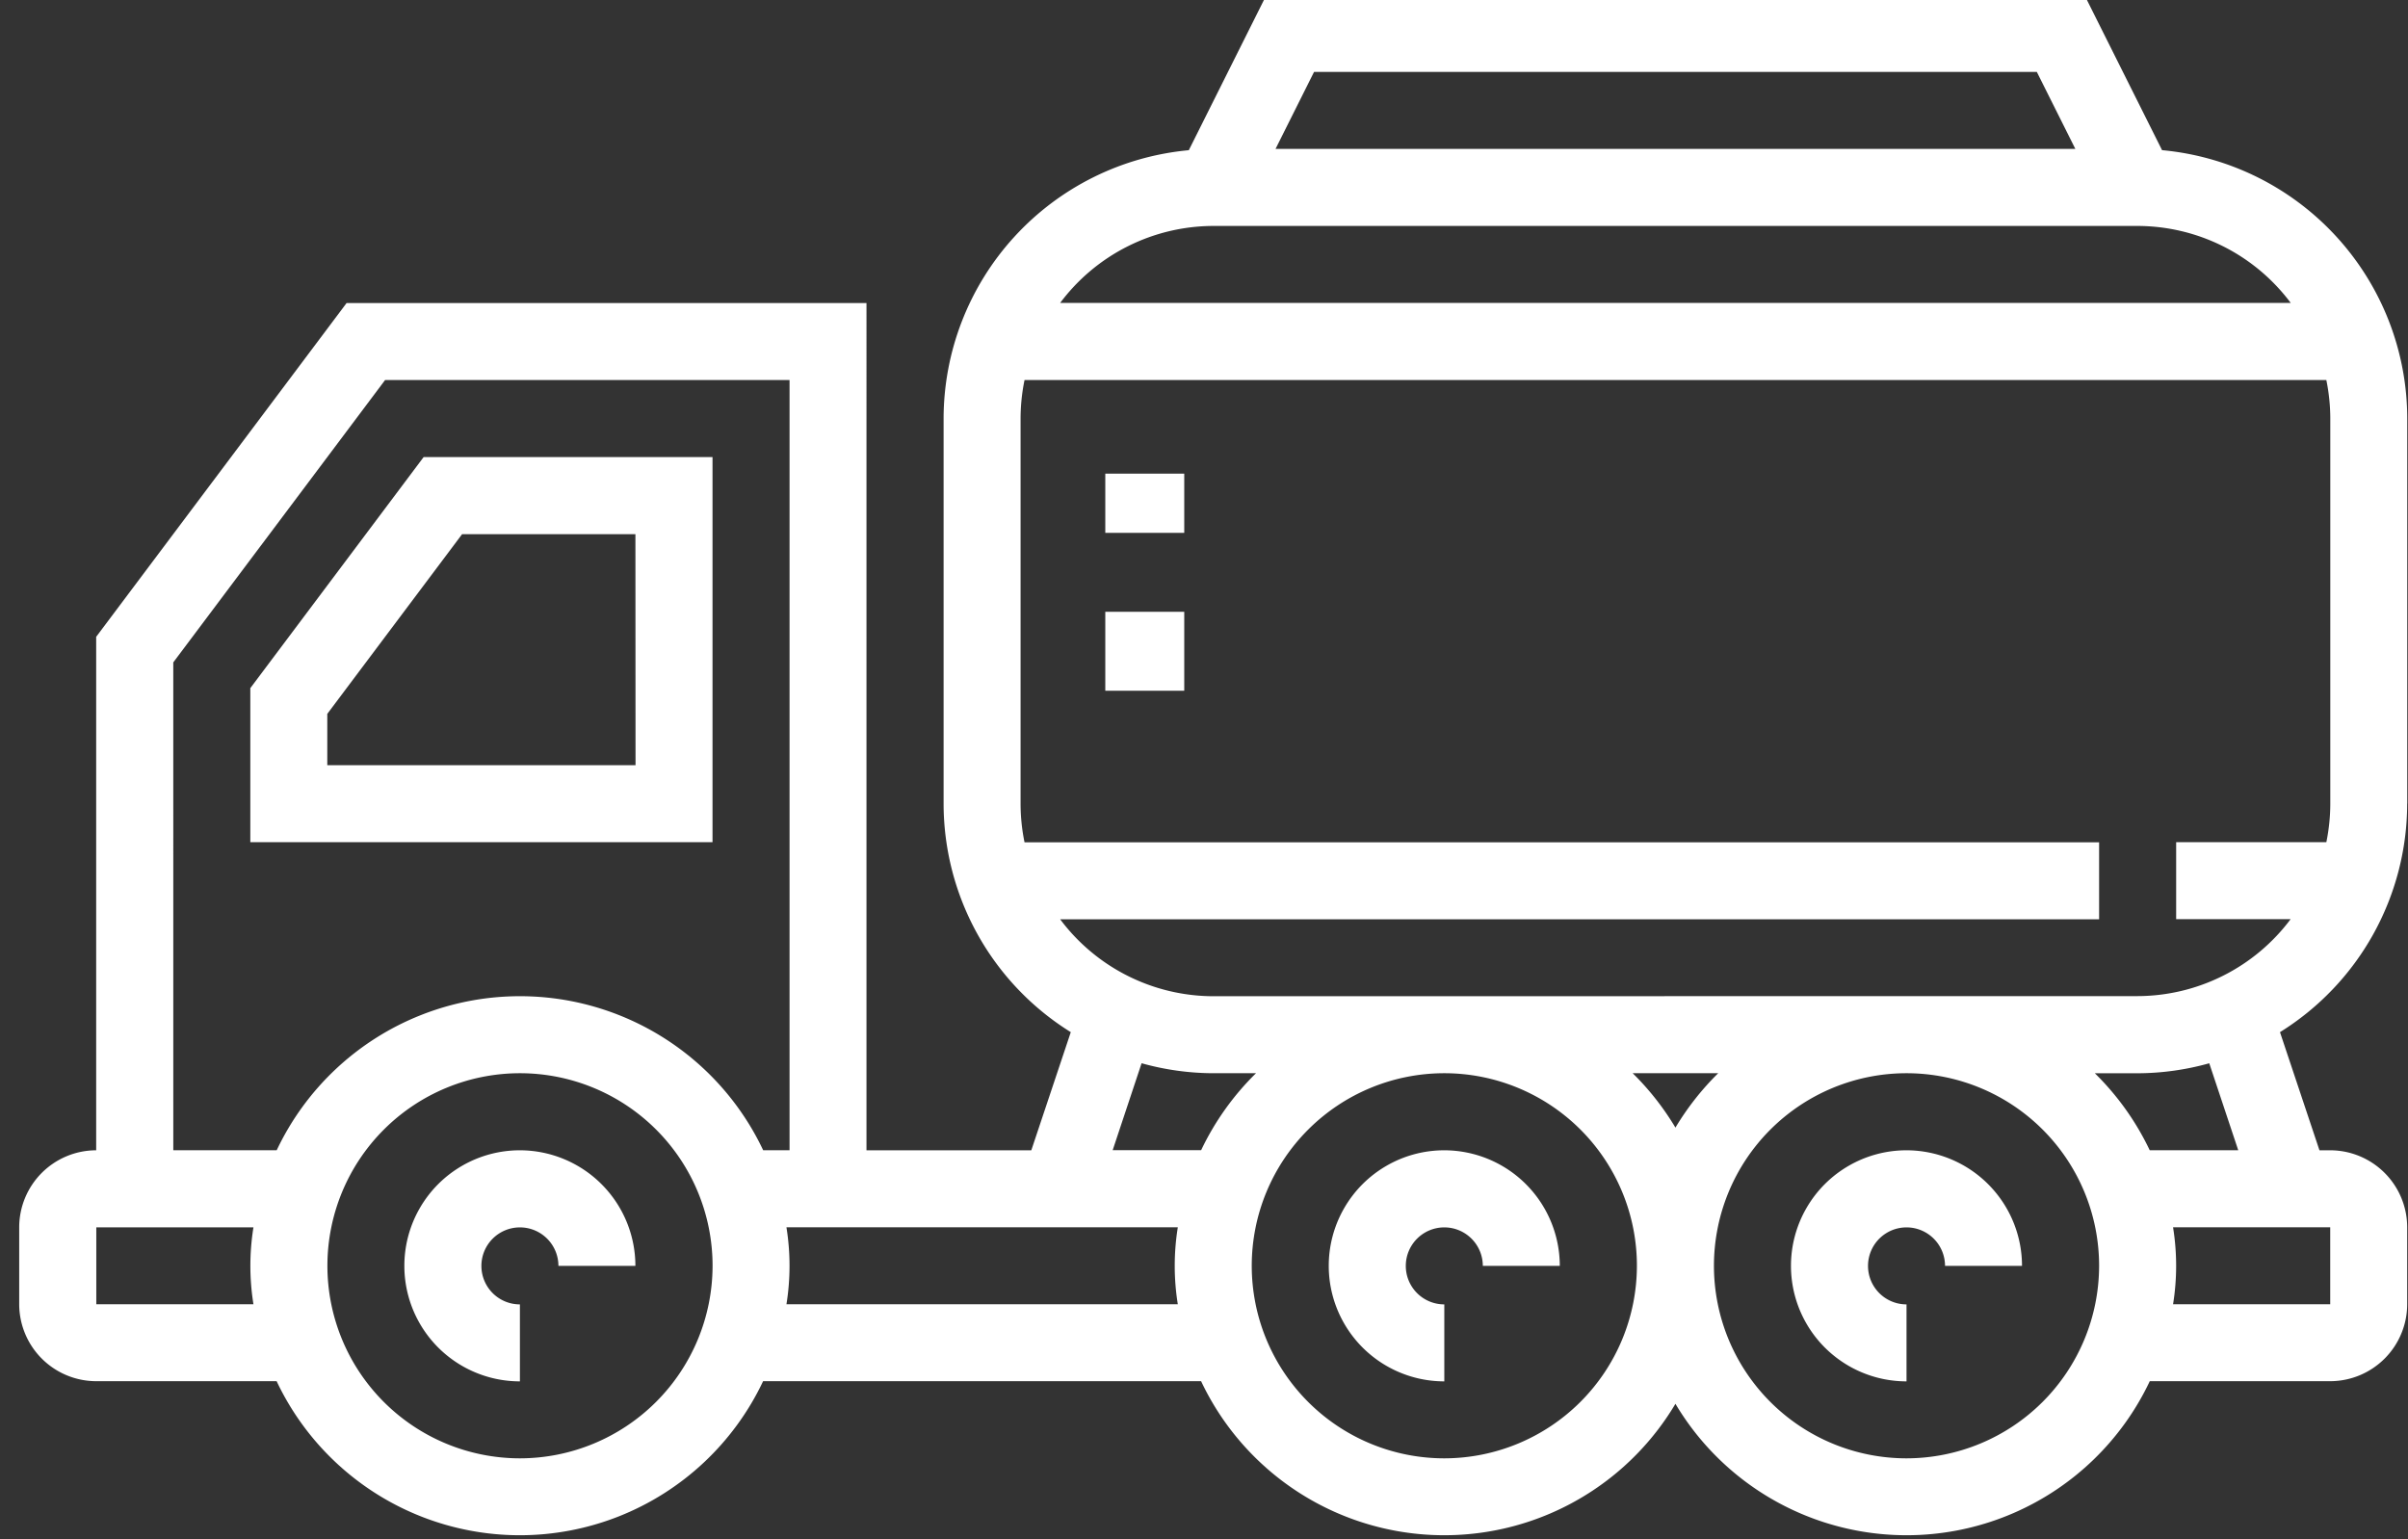<?xml version="1.0" encoding="UTF-8"?> <svg xmlns="http://www.w3.org/2000/svg" xmlns:xlink="http://www.w3.org/1999/xlink" width="122" height="78" viewBox="0 0 122 78"><rect x="0" y="0" width="122" height="78" fill="#333333" stroke="none"/><defs><style> .cls-1 { fill: #fff; } .cls-2 { clip-path: url(#clip-path); } </style><clipPath id="clip-path"><rect id="Rectangle_133" data-name="Rectangle 133" class="cls-1" width="122" height="78" transform="translate(-0.491 0)"></rect></clipPath></defs><g id="Group_86" data-name="Group 86" transform="translate(-17330.911 -306.28)"><path id="Path_179" data-name="Path 179" class="cls-1" d="M401.854,456a5.854,5.854,0,0,0,0,11.709v-3.9a1.951,1.951,0,1,1,1.951-1.951h3.9A5.861,5.861,0,0,0,401.854,456Zm0,0" transform="translate(17025.65 -91.434)"></path><path id="Path_180" data-name="Path 180" class="cls-1" d="M185.854,456a5.854,5.854,0,0,0,0,11.709v-3.9a1.951,1.951,0,1,1,1.951-1.951h3.9A5.861,5.861,0,0,0,185.854,456Zm0,0" transform="translate(17171.398 -91.434)"></path><path id="Path_181" data-name="Path 181" class="cls-1" d="M329.854,456a5.854,5.854,0,0,0,0,11.709v-3.9a1.951,1.951,0,1,1,1.951-1.951h3.9A5.861,5.861,0,0,0,329.854,456Zm0,0" transform="translate(17074.232 -91.434)"></path><g id="Group_85" data-name="Group 85" transform="translate(17331.402 306.28)"><g id="Group_84" data-name="Group 84" class="cls-2" transform="translate(0 0)"><path id="Path_182" data-name="Path 182" class="cls-1" d="M179.417,348H164.781L156,359.709v7.806h23.417Zm-3.9,15.612H159.9v-2.6l6.83-9.105h8.781Zm0,0" transform="translate(-143.809 -324.84)"></path><path id="Path_183" data-name="Path 183" class="cls-1" d="M240.989,316.98V297.466a13.675,13.675,0,0,0-12.423-13.6L224.632,276h-41.44l-3.935,7.868a13.675,13.675,0,0,0-12.423,13.6V316.98a13.65,13.65,0,0,0,6.444,11.577l-2,5.986h-8.351V291.612H136.587L123.9,308.525v26.018a3.907,3.907,0,0,0-3.9,3.9v3.9a3.907,3.907,0,0,0,3.9,3.9h9.142a13.631,13.631,0,0,0,24.647,0H179.88a13.627,13.627,0,0,0,24.032,1.146,13.627,13.627,0,0,0,24.032-1.146h9.142a3.907,3.907,0,0,0,3.9-3.9v-3.9a3.907,3.907,0,0,0-3.9-3.9h-.545l-2-5.986a13.65,13.65,0,0,0,6.444-11.577Zm-60.495,9.757a9.711,9.711,0,0,1-7.755-3.9h52.638v-3.9H170.934a9.8,9.8,0,0,1-.2-1.951V297.466a9.8,9.8,0,0,1,.2-1.951H236.89a9.8,9.8,0,0,1,.2,1.951V316.98a9.8,9.8,0,0,1-.2,1.951h-7.609v3.9h5.8a9.717,9.717,0,0,1-7.755,3.9Zm25.585,3.9a13.87,13.87,0,0,0-2.167,2.757,13.834,13.834,0,0,0-2.167-2.757ZM222.221,279.9l1.951,3.9h-40.52l1.951-3.9Zm-41.726,7.806h46.835a9.711,9.711,0,0,1,7.755,3.9H172.74a9.711,9.711,0,0,1,7.755-3.9Zm-3.63,42.426a13.579,13.579,0,0,0,3.63.506h2.167a13.708,13.708,0,0,0-2.78,3.9H175.4Zm-49.059-20.311,10.733-14.309h20.49v39.029h-1.336a13.631,13.631,0,0,0-24.647,0h-5.239Zm-3.9,32.525v-3.9h7.962a12.275,12.275,0,0,0,0,3.9Zm21.466,7.806a9.757,9.757,0,1,1,9.757-9.757,9.768,9.768,0,0,1-9.757,9.757Zm13.5-7.806a12.273,12.273,0,0,0,0-3.9H178.7a12.272,12.272,0,0,0,0,3.9Zm33.331,7.806a9.757,9.757,0,1,1,9.757-9.757,9.768,9.768,0,0,1-9.757,9.757Zm23.417,0a9.757,9.757,0,1,1,9.757-9.757,9.768,9.768,0,0,1-9.757,9.757Zm21.466-7.806h-7.962a12.273,12.273,0,0,0,0-3.9h7.962Zm-4.66-7.806h-4.485a13.727,13.727,0,0,0-2.78-3.9h2.167a13.579,13.579,0,0,0,3.63-.506Zm0,0" transform="translate(-119.518 -276.257)"></path></g></g><rect id="Rectangle_134" data-name="Rectangle 134" class="cls-1" width="4" height="4" transform="translate(17386.91 337.28)"></rect><rect id="Rectangle_135" data-name="Rectangle 135" class="cls-1" width="4" height="3" transform="translate(17386.91 330.28)"></rect></g></svg> 